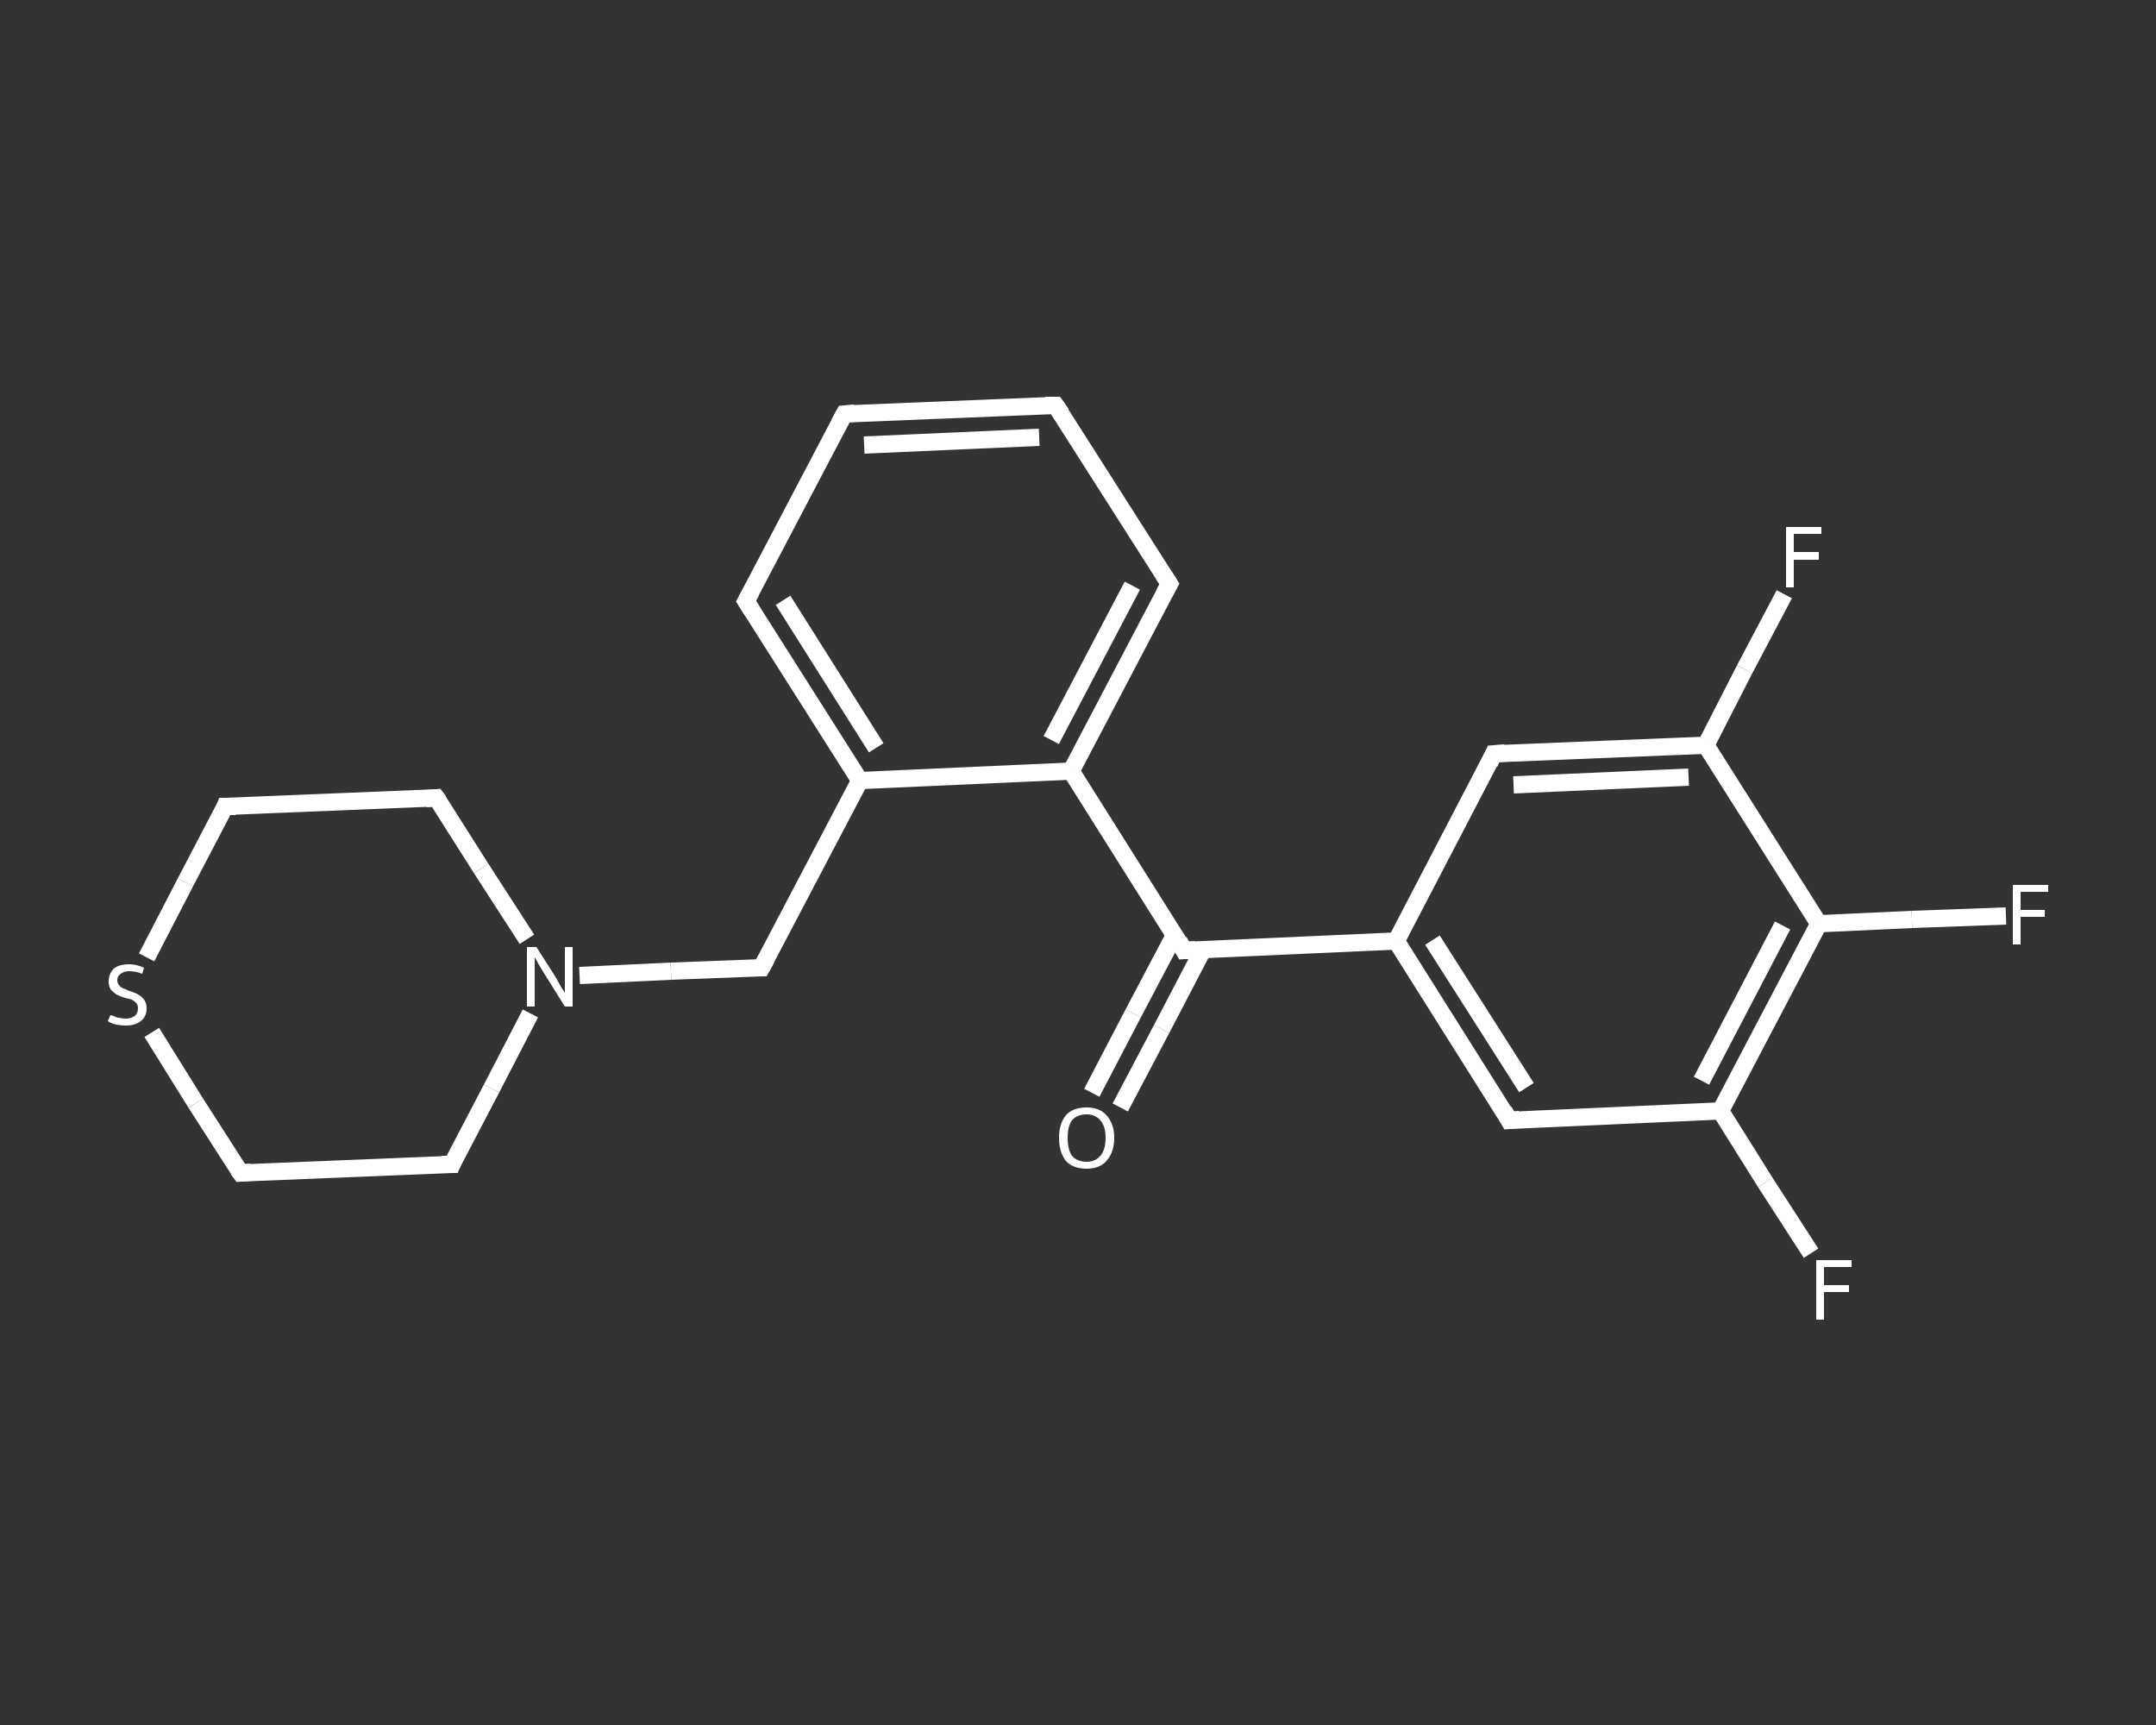 <?xml version='1.0' encoding='iso-8859-1'?>
<svg version='1.1' baseProfile='full'
              xmlns='http://www.w3.org/2000/svg'
                      xmlns:rdkit='http://www.rdkit.org/xml'
                      xmlns:xlink='http://www.w3.org/1999/xlink'
                  xml:space='preserve'
width='250px' height='200px' viewBox='0 0 250 200'>
<rect x="0" y="0" width="250" height="200" fill="#333333" stroke="none"/>
<!-- END OF HEADER -->
<rect style='opacity:1.0;fill:transparent;stroke:none' width='250.0' height='200.0' x='0.0' y='0.0'> </rect>
<path class='bond-0 atom-0 atom-1' d='M 126.6,126.7 L 131.4,117.5' style='fill:none;fill-rule:evenodd;stroke:#FFFFFF;stroke-width:2.0px;stroke-linecap:butt;stroke-linejoin:miter;stroke-opacity:1' />
<path class='bond-0 atom-0 atom-1' d='M 131.4,117.5 L 136.2,108.4' style='fill:none;fill-rule:evenodd;stroke:#FFFFFF;stroke-width:2.0px;stroke-linecap:butt;stroke-linejoin:miter;stroke-opacity:1' />
<path class='bond-0 atom-0 atom-1' d='M 129.9,128.4 L 134.7,119.3' style='fill:none;fill-rule:evenodd;stroke:#FFFFFF;stroke-width:2.0px;stroke-linecap:butt;stroke-linejoin:miter;stroke-opacity:1' />
<path class='bond-0 atom-0 atom-1' d='M 134.7,119.3 L 139.5,110.1' style='fill:none;fill-rule:evenodd;stroke:#FFFFFF;stroke-width:2.0px;stroke-linecap:butt;stroke-linejoin:miter;stroke-opacity:1' />
<path class='bond-1 atom-1 atom-2' d='M 137.3,110.2 L 161.9,109.1' style='fill:none;fill-rule:evenodd;stroke:#FFFFFF;stroke-width:2.0px;stroke-linecap:butt;stroke-linejoin:miter;stroke-opacity:1' />
<path class='bond-2 atom-2 atom-3' d='M 161.9,109.1 L 175.0,129.9' style='fill:none;fill-rule:evenodd;stroke:#FFFFFF;stroke-width:2.0px;stroke-linecap:butt;stroke-linejoin:miter;stroke-opacity:1' />
<path class='bond-2 atom-2 atom-3' d='M 166.1,109.0 L 177.0,126.1' style='fill:none;fill-rule:evenodd;stroke:#FFFFFF;stroke-width:2.0px;stroke-linecap:butt;stroke-linejoin:miter;stroke-opacity:1' />
<path class='bond-3 atom-3 atom-4' d='M 175.0,129.9 L 199.5,128.8' style='fill:none;fill-rule:evenodd;stroke:#FFFFFF;stroke-width:2.0px;stroke-linecap:butt;stroke-linejoin:miter;stroke-opacity:1' />
<path class='bond-4 atom-4 atom-5' d='M 199.5,128.8 L 204.7,137.1' style='fill:none;fill-rule:evenodd;stroke:#FFFFFF;stroke-width:2.0px;stroke-linecap:butt;stroke-linejoin:miter;stroke-opacity:1' />
<path class='bond-4 atom-4 atom-5' d='M 204.7,137.1 L 210.0,145.3' style='fill:none;fill-rule:evenodd;stroke:#FFFFFF;stroke-width:2.0px;stroke-linecap:butt;stroke-linejoin:miter;stroke-opacity:1' />
<path class='bond-5 atom-4 atom-6' d='M 199.5,128.8 L 210.9,107.1' style='fill:none;fill-rule:evenodd;stroke:#FFFFFF;stroke-width:2.0px;stroke-linecap:butt;stroke-linejoin:miter;stroke-opacity:1' />
<path class='bond-5 atom-4 atom-6' d='M 197.3,125.3 L 206.7,107.3' style='fill:none;fill-rule:evenodd;stroke:#FFFFFF;stroke-width:2.0px;stroke-linecap:butt;stroke-linejoin:miter;stroke-opacity:1' />
<path class='bond-6 atom-6 atom-7' d='M 210.9,107.1 L 221.7,106.6' style='fill:none;fill-rule:evenodd;stroke:#FFFFFF;stroke-width:2.0px;stroke-linecap:butt;stroke-linejoin:miter;stroke-opacity:1' />
<path class='bond-6 atom-6 atom-7' d='M 221.7,106.6 L 232.6,106.2' style='fill:none;fill-rule:evenodd;stroke:#FFFFFF;stroke-width:2.0px;stroke-linecap:butt;stroke-linejoin:miter;stroke-opacity:1' />
<path class='bond-7 atom-6 atom-8' d='M 210.9,107.1 L 197.8,86.4' style='fill:none;fill-rule:evenodd;stroke:#FFFFFF;stroke-width:2.0px;stroke-linecap:butt;stroke-linejoin:miter;stroke-opacity:1' />
<path class='bond-8 atom-8 atom-9' d='M 197.8,86.4 L 202.3,77.6' style='fill:none;fill-rule:evenodd;stroke:#FFFFFF;stroke-width:2.0px;stroke-linecap:butt;stroke-linejoin:miter;stroke-opacity:1' />
<path class='bond-8 atom-8 atom-9' d='M 202.3,77.6 L 206.9,68.9' style='fill:none;fill-rule:evenodd;stroke:#FFFFFF;stroke-width:2.0px;stroke-linecap:butt;stroke-linejoin:miter;stroke-opacity:1' />
<path class='bond-9 atom-8 atom-10' d='M 197.8,86.4 L 173.2,87.4' style='fill:none;fill-rule:evenodd;stroke:#FFFFFF;stroke-width:2.0px;stroke-linecap:butt;stroke-linejoin:miter;stroke-opacity:1' />
<path class='bond-9 atom-8 atom-10' d='M 195.8,90.1 L 175.5,91.0' style='fill:none;fill-rule:evenodd;stroke:#FFFFFF;stroke-width:2.0px;stroke-linecap:butt;stroke-linejoin:miter;stroke-opacity:1' />
<path class='bond-10 atom-1 atom-11' d='M 137.3,110.2 L 124.2,89.4' style='fill:none;fill-rule:evenodd;stroke:#FFFFFF;stroke-width:2.0px;stroke-linecap:butt;stroke-linejoin:miter;stroke-opacity:1' />
<path class='bond-11 atom-11 atom-12' d='M 124.2,89.4 L 135.6,67.7' style='fill:none;fill-rule:evenodd;stroke:#FFFFFF;stroke-width:2.0px;stroke-linecap:butt;stroke-linejoin:miter;stroke-opacity:1' />
<path class='bond-11 atom-11 atom-12' d='M 121.9,85.8 L 131.3,67.9' style='fill:none;fill-rule:evenodd;stroke:#FFFFFF;stroke-width:2.0px;stroke-linecap:butt;stroke-linejoin:miter;stroke-opacity:1' />
<path class='bond-12 atom-12 atom-13' d='M 135.6,67.7 L 122.4,47.0' style='fill:none;fill-rule:evenodd;stroke:#FFFFFF;stroke-width:2.0px;stroke-linecap:butt;stroke-linejoin:miter;stroke-opacity:1' />
<path class='bond-13 atom-13 atom-14' d='M 122.4,47.0 L 97.9,48.0' style='fill:none;fill-rule:evenodd;stroke:#FFFFFF;stroke-width:2.0px;stroke-linecap:butt;stroke-linejoin:miter;stroke-opacity:1' />
<path class='bond-13 atom-13 atom-14' d='M 120.5,50.7 L 100.2,51.6' style='fill:none;fill-rule:evenodd;stroke:#FFFFFF;stroke-width:2.0px;stroke-linecap:butt;stroke-linejoin:miter;stroke-opacity:1' />
<path class='bond-14 atom-14 atom-15' d='M 97.9,48.0 L 86.5,69.7' style='fill:none;fill-rule:evenodd;stroke:#FFFFFF;stroke-width:2.0px;stroke-linecap:butt;stroke-linejoin:miter;stroke-opacity:1' />
<path class='bond-15 atom-15 atom-16' d='M 86.5,69.7 L 99.7,90.5' style='fill:none;fill-rule:evenodd;stroke:#FFFFFF;stroke-width:2.0px;stroke-linecap:butt;stroke-linejoin:miter;stroke-opacity:1' />
<path class='bond-15 atom-15 atom-16' d='M 90.8,69.6 L 101.6,86.7' style='fill:none;fill-rule:evenodd;stroke:#FFFFFF;stroke-width:2.0px;stroke-linecap:butt;stroke-linejoin:miter;stroke-opacity:1' />
<path class='bond-16 atom-16 atom-17' d='M 99.7,90.5 L 88.3,112.2' style='fill:none;fill-rule:evenodd;stroke:#FFFFFF;stroke-width:2.0px;stroke-linecap:butt;stroke-linejoin:miter;stroke-opacity:1' />
<path class='bond-17 atom-17 atom-18' d='M 88.3,112.2 L 77.8,112.6' style='fill:none;fill-rule:evenodd;stroke:#FFFFFF;stroke-width:2.0px;stroke-linecap:butt;stroke-linejoin:miter;stroke-opacity:1' />
<path class='bond-17 atom-17 atom-18' d='M 77.8,112.6 L 67.2,113.1' style='fill:none;fill-rule:evenodd;stroke:#FFFFFF;stroke-width:2.0px;stroke-linecap:butt;stroke-linejoin:miter;stroke-opacity:1' />
<path class='bond-18 atom-18 atom-19' d='M 61.1,108.9 L 55.8,100.7' style='fill:none;fill-rule:evenodd;stroke:#FFFFFF;stroke-width:2.0px;stroke-linecap:butt;stroke-linejoin:miter;stroke-opacity:1' />
<path class='bond-18 atom-18 atom-19' d='M 55.8,100.7 L 50.6,92.5' style='fill:none;fill-rule:evenodd;stroke:#FFFFFF;stroke-width:2.0px;stroke-linecap:butt;stroke-linejoin:miter;stroke-opacity:1' />
<path class='bond-19 atom-19 atom-20' d='M 50.6,92.5 L 26.1,93.5' style='fill:none;fill-rule:evenodd;stroke:#FFFFFF;stroke-width:2.0px;stroke-linecap:butt;stroke-linejoin:miter;stroke-opacity:1' />
<path class='bond-20 atom-20 atom-21' d='M 26.1,93.5 L 21.5,102.3' style='fill:none;fill-rule:evenodd;stroke:#FFFFFF;stroke-width:2.0px;stroke-linecap:butt;stroke-linejoin:miter;stroke-opacity:1' />
<path class='bond-20 atom-20 atom-21' d='M 21.5,102.3 L 17.0,111.0' style='fill:none;fill-rule:evenodd;stroke:#FFFFFF;stroke-width:2.0px;stroke-linecap:butt;stroke-linejoin:miter;stroke-opacity:1' />
<path class='bond-21 atom-21 atom-22' d='M 17.6,119.7 L 22.7,127.9' style='fill:none;fill-rule:evenodd;stroke:#FFFFFF;stroke-width:2.0px;stroke-linecap:butt;stroke-linejoin:miter;stroke-opacity:1' />
<path class='bond-21 atom-21 atom-22' d='M 22.7,127.9 L 27.9,136.0' style='fill:none;fill-rule:evenodd;stroke:#FFFFFF;stroke-width:2.0px;stroke-linecap:butt;stroke-linejoin:miter;stroke-opacity:1' />
<path class='bond-22 atom-22 atom-23' d='M 27.9,136.0 L 52.4,135.0' style='fill:none;fill-rule:evenodd;stroke:#FFFFFF;stroke-width:2.0px;stroke-linecap:butt;stroke-linejoin:miter;stroke-opacity:1' />
<path class='bond-23 atom-10 atom-2' d='M 173.2,87.4 L 161.9,109.1' style='fill:none;fill-rule:evenodd;stroke:#FFFFFF;stroke-width:2.0px;stroke-linecap:butt;stroke-linejoin:miter;stroke-opacity:1' />
<path class='bond-24 atom-16 atom-11' d='M 99.7,90.5 L 124.2,89.4' style='fill:none;fill-rule:evenodd;stroke:#FFFFFF;stroke-width:2.0px;stroke-linecap:butt;stroke-linejoin:miter;stroke-opacity:1' />
<path class='bond-25 atom-23 atom-18' d='M 52.4,135.0 L 57.0,126.2' style='fill:none;fill-rule:evenodd;stroke:#FFFFFF;stroke-width:2.0px;stroke-linecap:butt;stroke-linejoin:miter;stroke-opacity:1' />
<path class='bond-25 atom-23 atom-18' d='M 57.0,126.2 L 61.5,117.5' style='fill:none;fill-rule:evenodd;stroke:#FFFFFF;stroke-width:2.0px;stroke-linecap:butt;stroke-linejoin:miter;stroke-opacity:1' />
<path d='M 138.6,110.1 L 137.3,110.2 L 136.7,109.1' style='fill:none;stroke:#FFFFFF;stroke-width:2.0px;stroke-linecap:butt;stroke-linejoin:miter;stroke-opacity:1;' />
<path d='M 174.4,128.8 L 175.0,129.9 L 176.2,129.8' style='fill:none;stroke:#FFFFFF;stroke-width:2.0px;stroke-linecap:butt;stroke-linejoin:miter;stroke-opacity:1;' />
<path d='M 174.5,87.3 L 173.2,87.4 L 172.7,88.5' style='fill:none;stroke:#FFFFFF;stroke-width:2.0px;stroke-linecap:butt;stroke-linejoin:miter;stroke-opacity:1;' />
<path d='M 135.0,68.8 L 135.6,67.7 L 134.9,66.6' style='fill:none;stroke:#FFFFFF;stroke-width:2.0px;stroke-linecap:butt;stroke-linejoin:miter;stroke-opacity:1;' />
<path d='M 123.1,48.0 L 122.4,47.0 L 121.2,47.0' style='fill:none;stroke:#FFFFFF;stroke-width:2.0px;stroke-linecap:butt;stroke-linejoin:miter;stroke-opacity:1;' />
<path d='M 99.1,47.9 L 97.9,48.0 L 97.3,49.1' style='fill:none;stroke:#FFFFFF;stroke-width:2.0px;stroke-linecap:butt;stroke-linejoin:miter;stroke-opacity:1;' />
<path d='M 87.1,68.6 L 86.5,69.7 L 87.2,70.8' style='fill:none;stroke:#FFFFFF;stroke-width:2.0px;stroke-linecap:butt;stroke-linejoin:miter;stroke-opacity:1;' />
<path d='M 88.9,111.1 L 88.3,112.2 L 87.8,112.2' style='fill:none;stroke:#FFFFFF;stroke-width:2.0px;stroke-linecap:butt;stroke-linejoin:miter;stroke-opacity:1;' />
<path d='M 50.9,92.9 L 50.6,92.5 L 49.4,92.6' style='fill:none;stroke:#FFFFFF;stroke-width:2.0px;stroke-linecap:butt;stroke-linejoin:miter;stroke-opacity:1;' />
<path d='M 27.3,93.5 L 26.1,93.5 L 25.9,94.0' style='fill:none;stroke:#FFFFFF;stroke-width:2.0px;stroke-linecap:butt;stroke-linejoin:miter;stroke-opacity:1;' />
<path d='M 27.6,135.6 L 27.9,136.0 L 29.1,135.9' style='fill:none;stroke:#FFFFFF;stroke-width:2.0px;stroke-linecap:butt;stroke-linejoin:miter;stroke-opacity:1;' />
<path d='M 51.2,135.0 L 52.4,135.0 L 52.6,134.5' style='fill:none;stroke:#FFFFFF;stroke-width:2.0px;stroke-linecap:butt;stroke-linejoin:miter;stroke-opacity:1;' />
<path class='atom-0' d='M 122.8 131.9
Q 122.8 130.3, 123.6 129.3
Q 124.4 128.4, 126.0 128.4
Q 127.5 128.4, 128.3 129.3
Q 129.2 130.3, 129.2 131.9
Q 129.2 133.6, 128.3 134.6
Q 127.5 135.5, 126.0 135.5
Q 124.4 135.5, 123.6 134.6
Q 122.8 133.6, 122.8 131.9
M 126.0 134.7
Q 127.0 134.7, 127.6 134.0
Q 128.2 133.3, 128.2 131.9
Q 128.2 130.6, 127.6 129.9
Q 127.0 129.2, 126.0 129.2
Q 124.9 129.2, 124.3 129.9
Q 123.8 130.6, 123.8 131.9
Q 123.8 133.3, 124.3 134.0
Q 124.9 134.7, 126.0 134.7
' fill='#FFFFFF'/>
<path class='atom-5' d='M 210.6 146.1
L 214.7 146.1
L 214.7 146.9
L 211.5 146.9
L 211.5 149.0
L 214.4 149.0
L 214.4 149.8
L 211.5 149.8
L 211.5 153.0
L 210.6 153.0
L 210.6 146.1
' fill='#FFFFFF'/>
<path class='atom-7' d='M 233.4 102.6
L 237.5 102.6
L 237.5 103.4
L 234.3 103.4
L 234.3 105.5
L 237.1 105.5
L 237.1 106.3
L 234.3 106.3
L 234.3 109.5
L 233.4 109.5
L 233.4 102.6
' fill='#FFFFFF'/>
<path class='atom-9' d='M 207.1 61.1
L 211.2 61.1
L 211.2 61.9
L 208.0 61.9
L 208.0 64.0
L 210.9 64.0
L 210.9 64.9
L 208.0 64.9
L 208.0 68.1
L 207.1 68.1
L 207.1 61.1
' fill='#FFFFFF'/>
<path class='atom-18' d='M 62.2 109.8
L 64.5 113.4
Q 64.7 113.8, 65.1 114.5
Q 65.5 115.1, 65.5 115.1
L 65.5 109.8
L 66.4 109.8
L 66.4 116.7
L 65.5 116.7
L 63.0 112.7
Q 62.7 112.2, 62.4 111.7
Q 62.1 111.1, 62.0 111.0
L 62.0 116.7
L 61.1 116.7
L 61.1 109.8
L 62.2 109.8
' fill='#FFFFFF'/>
<path class='atom-21' d='M 12.8 117.7
Q 12.8 117.7, 13.2 117.8
Q 13.5 118.0, 13.8 118.0
Q 14.2 118.1, 14.6 118.1
Q 15.2 118.1, 15.6 117.8
Q 16.0 117.5, 16.0 116.9
Q 16.0 116.5, 15.8 116.3
Q 15.6 116.1, 15.3 115.9
Q 15.0 115.8, 14.5 115.7
Q 13.9 115.5, 13.5 115.3
Q 13.2 115.1, 12.9 114.8
Q 12.6 114.4, 12.6 113.8
Q 12.6 112.9, 13.2 112.3
Q 13.8 111.8, 15.0 111.8
Q 15.8 111.8, 16.7 112.2
L 16.5 112.9
Q 15.7 112.6, 15.0 112.6
Q 14.4 112.6, 14.0 112.9
Q 13.6 113.2, 13.6 113.6
Q 13.6 114.0, 13.8 114.2
Q 14.0 114.5, 14.3 114.6
Q 14.6 114.7, 15.0 114.9
Q 15.7 115.1, 16.0 115.3
Q 16.4 115.5, 16.7 115.9
Q 17.0 116.3, 17.0 116.9
Q 17.0 117.9, 16.3 118.4
Q 15.7 118.9, 14.6 118.9
Q 14.0 118.9, 13.5 118.8
Q 13.0 118.7, 12.5 118.4
L 12.8 117.7
' fill='#FFFFFF'/>
</svg>
